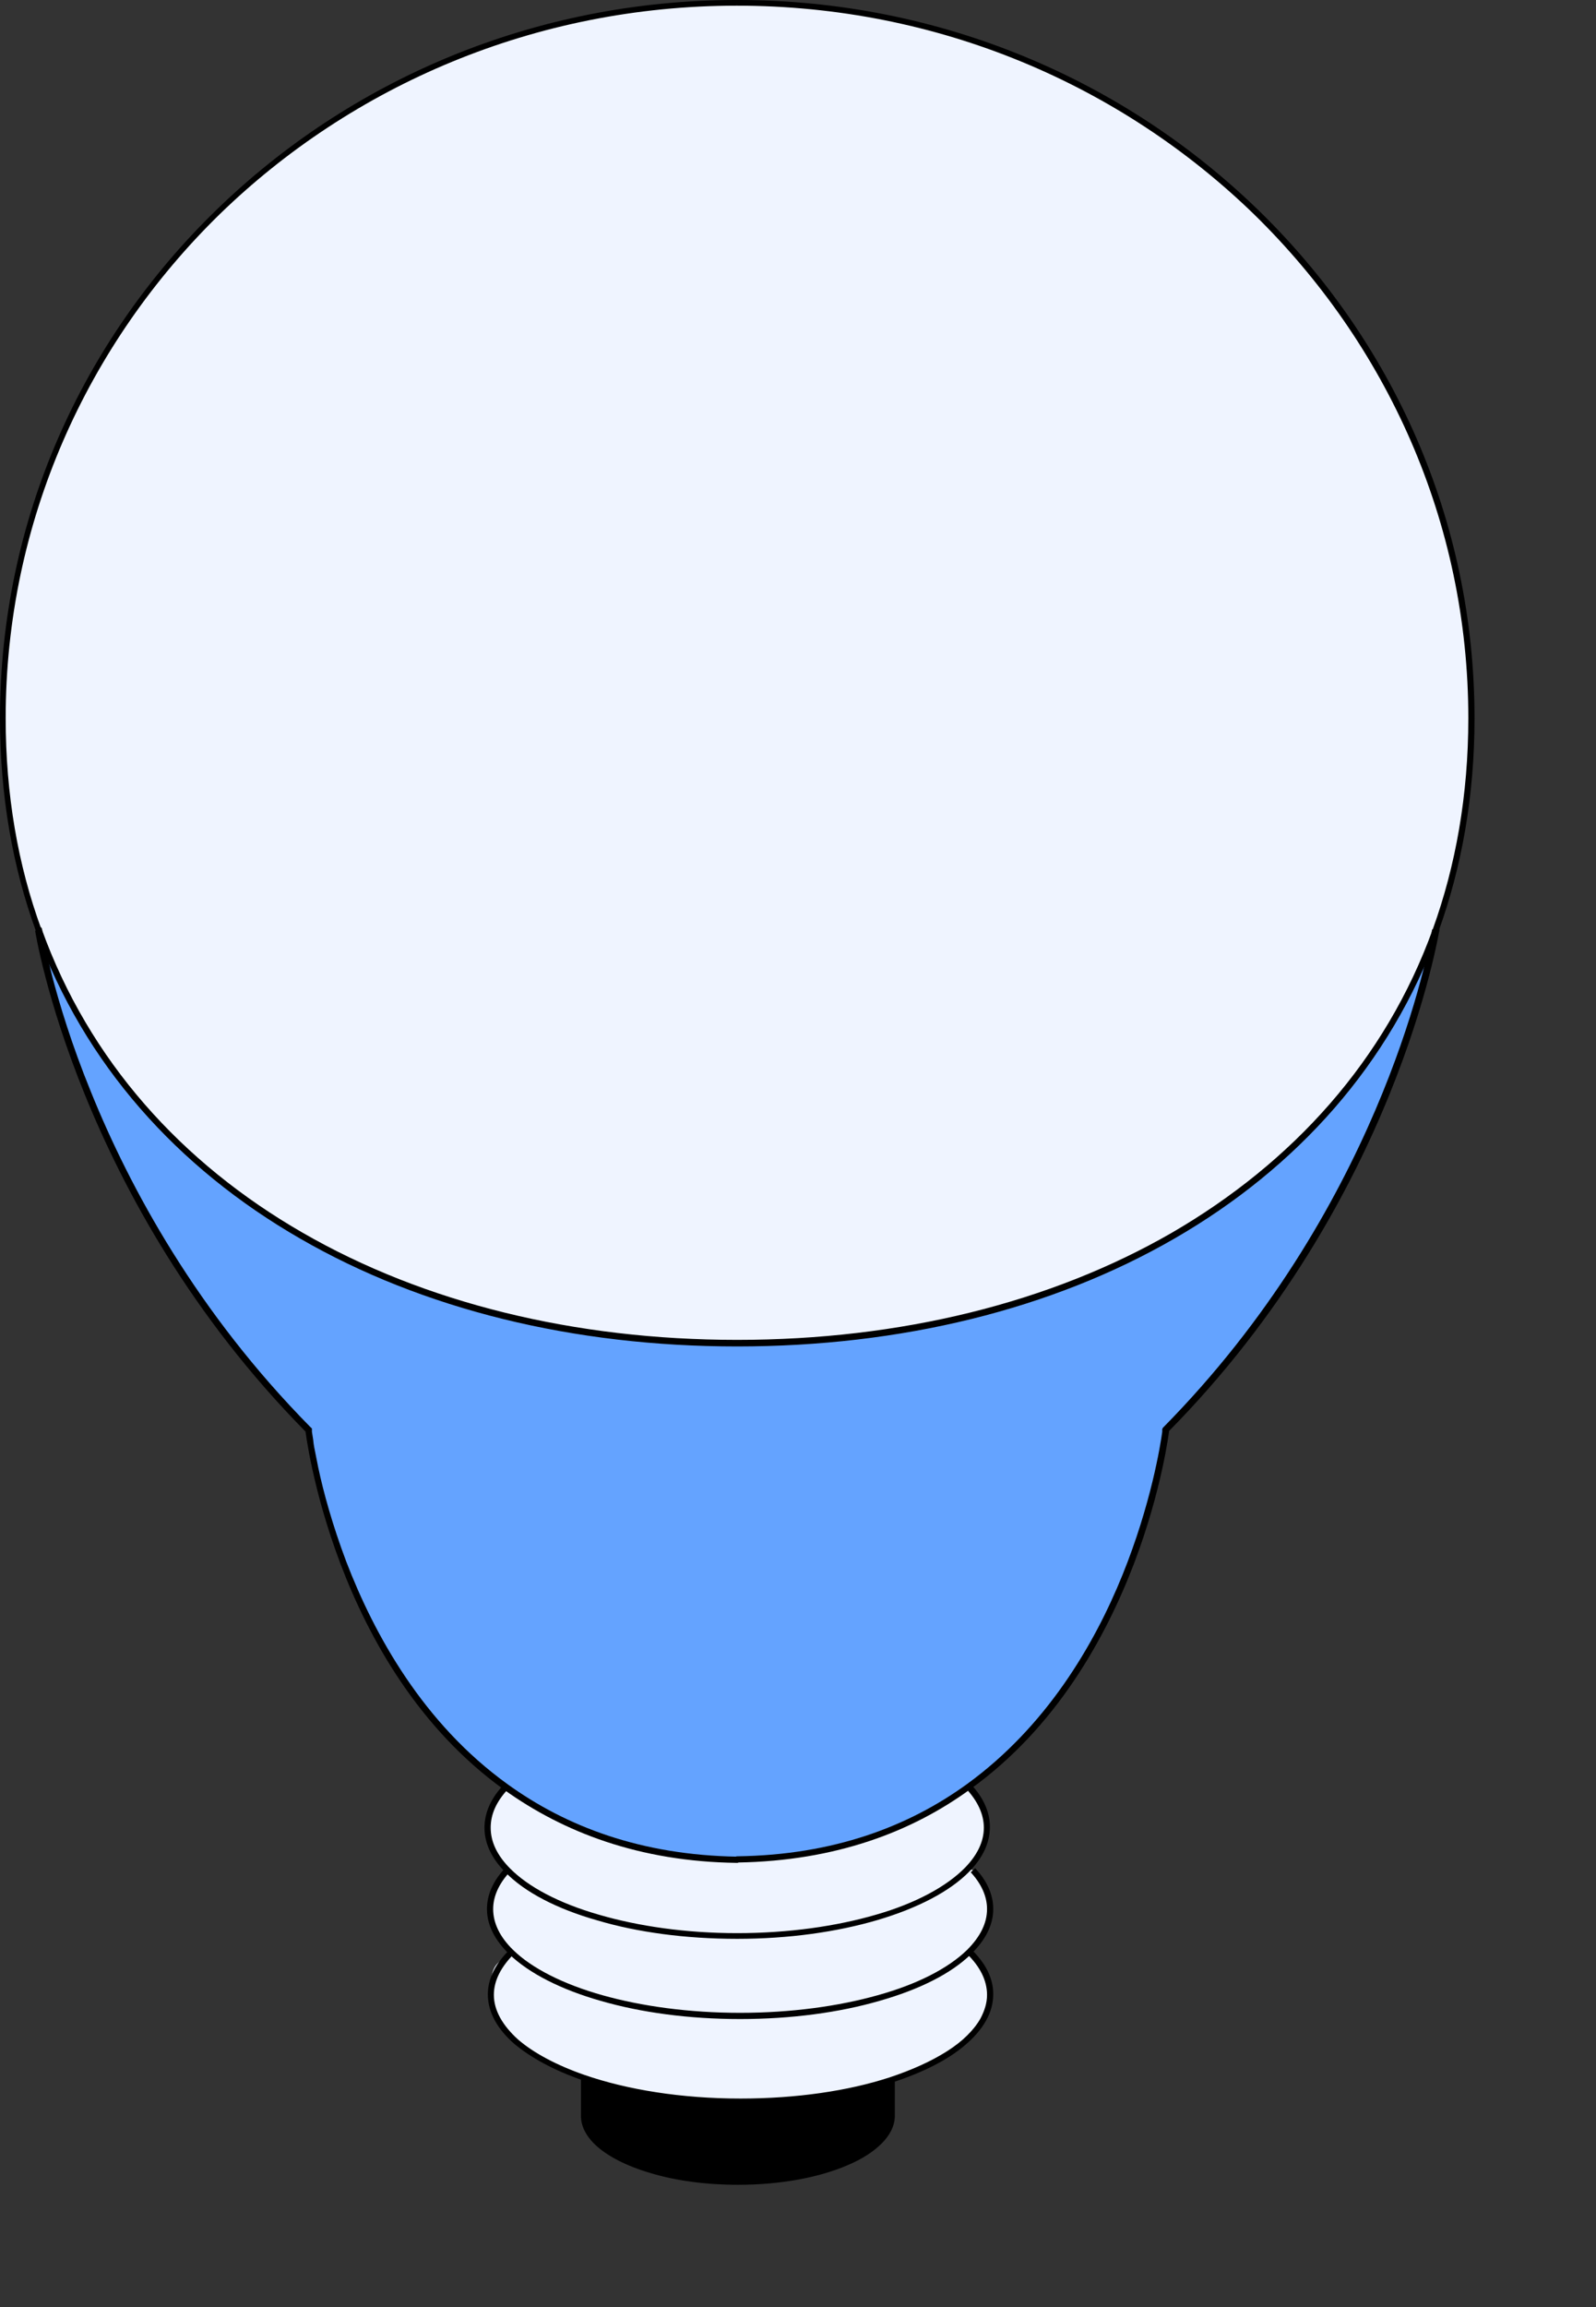<?xml version="1.0" encoding="utf-8"?>
<svg xmlns="http://www.w3.org/2000/svg" fill="none" height="100%" overflow="visible" preserveAspectRatio="none" style="display: block;" viewBox="0 0 9 13" width="100%">
<rect x="0" y="0" width="9" height="13" fill="#333333" stroke="none"/>
<g id="Group 19">
<path d="M8.296 4.047C8.296 4.482 8.225 4.88 8.094 5.242C7.555 6.729 5.994 7.569 4.155 7.569C2.316 7.569 0.755 6.731 0.216 5.242C0.085 4.88 0.014 4.482 0.014 4.047C0.014 1.821 1.867 0.016 4.155 0.016C6.443 0.016 8.296 1.821 8.296 4.047Z" fill="#EFF4FF" id="Vector"/>
<path d="M8.094 5.242C8.094 5.242 7.859 6.754 6.572 8.059C6.572 8.059 6.418 9.378 5.463 10.069C5.133 10.308 4.705 10.472 4.157 10.481C3.609 10.472 3.184 10.311 2.854 10.071C1.894 9.381 1.74 8.059 1.74 8.059C0.453 6.756 0.219 5.242 0.219 5.242C0.757 6.729 2.316 7.569 4.157 7.569C5.999 7.569 7.557 6.731 8.096 5.242H8.094Z" fill="#64A3FF" id="Vector_2"/>
<path d="M5.485 10.539C5.548 10.605 5.582 10.679 5.582 10.757C5.582 10.835 5.541 10.925 5.465 10.999C5.246 11.211 4.751 11.36 4.173 11.36C3.596 11.36 3.101 11.213 2.882 10.999C2.806 10.925 2.765 10.842 2.765 10.757C2.765 10.672 2.799 10.605 2.861 10.539C3.075 10.757 3.575 10.909 4.155 10.909C4.735 10.909 5.237 10.755 5.451 10.536H5.483L5.485 10.539Z" fill="#EFF4FF" id="Vector_3"/>
<path d="M5.465 10.999C5.541 11.072 5.582 11.155 5.582 11.24C5.582 11.436 5.361 11.611 5.02 11.722C4.786 11.797 4.491 11.841 4.173 11.841C3.856 11.841 3.529 11.791 3.287 11.708C2.967 11.597 2.765 11.429 2.765 11.24C2.765 11.052 2.806 11.072 2.882 10.999C3.101 11.21 3.596 11.36 4.173 11.36C4.751 11.36 5.246 11.213 5.465 10.999Z" fill="#EFF4FF" id="Vector_4"/>
<path d="M5.46 10.069C5.527 10.14 5.564 10.218 5.564 10.299C5.564 10.38 5.525 10.462 5.453 10.536C5.239 10.757 4.74 10.909 4.157 10.909C3.575 10.909 3.078 10.757 2.864 10.538C2.79 10.465 2.751 10.384 2.751 10.299C2.751 10.214 2.788 10.142 2.852 10.071C3.181 10.31 3.607 10.472 4.155 10.481C4.703 10.472 5.131 10.308 5.46 10.069Z" fill="#EFF4FF" id="Vector_5"/>
<path d="M5.02 11.722V11.92C5.02 12.125 4.634 12.29 4.155 12.29C3.676 12.29 3.289 12.125 3.289 11.92V11.71C3.531 11.793 3.84 11.844 4.176 11.844C4.512 11.844 4.786 11.8 5.023 11.724L5.02 11.722Z" fill="black" id="Vector_6"/>
<path d="M0.216 5.241L0.233 5.235C0.101 4.875 0.032 4.477 0.032 4.047C0.032 2.94 0.493 1.936 1.238 1.208C1.984 0.483 3.016 0.032 4.155 0.032C5.294 0.032 6.323 0.481 7.072 1.208C7.817 1.936 8.28 2.937 8.28 4.047C8.28 4.48 8.209 4.878 8.08 5.235C7.813 5.974 7.29 6.551 6.607 6.947C5.923 7.341 5.076 7.55 4.157 7.55C3.239 7.55 2.392 7.341 1.708 6.947C1.024 6.554 0.502 5.976 0.235 5.235L0.219 5.241L0.203 5.248C0.474 5.997 1.001 6.581 1.692 6.979C2.383 7.378 3.234 7.587 4.157 7.587C5.08 7.587 5.932 7.378 6.623 6.979C7.313 6.581 7.84 5.997 8.112 5.248C8.243 4.885 8.315 4.484 8.315 4.047C8.315 2.928 7.85 1.917 7.097 1.185C6.344 0.453 5.306 -4.28266e-05 4.157 -4.28266e-05C3.009 -4.28266e-05 1.97 0.453 1.218 1.185C0.465 1.917 1.40206e-05 2.93 1.40206e-05 4.047C1.40206e-05 4.484 0.071 4.885 0.203 5.248L0.219 5.241H0.216Z" fill="black" id="Vector_7"/>
<path d="M0.198 5.244C0.198 5.244 0.435 6.763 1.726 8.07L1.738 8.059H1.722C1.722 8.061 1.761 8.393 1.92 8.812C2.079 9.231 2.359 9.737 2.843 10.085C3.177 10.324 3.605 10.49 4.155 10.497C4.164 10.497 4.173 10.49 4.173 10.48C4.173 10.471 4.167 10.462 4.157 10.462C3.614 10.453 3.193 10.292 2.864 10.055C2.387 9.712 2.111 9.212 1.952 8.798C1.874 8.591 1.823 8.404 1.795 8.271C1.768 8.137 1.77 8.149 1.766 8.112C1.763 8.093 1.761 8.08 1.759 8.068C1.759 8.059 1.759 8.054 1.759 8.054C1.759 8.05 1.759 8.047 1.754 8.045C1.112 7.396 0.732 6.694 0.513 6.153C0.403 5.884 0.334 5.653 0.292 5.492C0.272 5.412 0.258 5.347 0.249 5.303C0.244 5.283 0.242 5.264 0.239 5.253C0.239 5.241 0.237 5.237 0.237 5.237C0.237 5.227 0.228 5.221 0.216 5.223C0.207 5.223 0.2 5.232 0.203 5.244H0.198Z" fill="black" id="Vector_8"/>
<path d="M8.075 5.239C8.075 5.239 8.075 5.244 8.073 5.255C8.043 5.424 7.76 6.828 6.558 8.045C6.556 8.048 6.554 8.052 6.554 8.055C6.554 8.055 6.554 8.059 6.554 8.068C6.544 8.142 6.491 8.476 6.33 8.874C6.169 9.272 5.898 9.73 5.453 10.053C5.126 10.29 4.703 10.453 4.157 10.46C4.148 10.46 4.141 10.467 4.141 10.479C4.141 10.488 4.148 10.495 4.16 10.495C4.712 10.486 5.143 10.322 5.474 10.08C5.957 9.733 6.236 9.226 6.395 8.81C6.554 8.391 6.593 8.062 6.593 8.059H6.577L6.588 8.068C7.88 6.761 8.114 5.244 8.117 5.242C8.117 5.232 8.112 5.223 8.103 5.221C8.094 5.221 8.084 5.226 8.082 5.235L8.075 5.239Z" fill="black" id="Vector_9"/>
<path d="M5.474 10.55C5.534 10.615 5.566 10.686 5.566 10.757C5.566 10.838 5.527 10.914 5.453 10.988C5.347 11.091 5.173 11.181 4.949 11.243C4.728 11.305 4.461 11.342 4.173 11.342C3.886 11.342 3.619 11.305 3.398 11.243C3.177 11.181 2.999 11.091 2.894 10.988C2.82 10.916 2.781 10.838 2.781 10.757C2.781 10.686 2.813 10.615 2.873 10.55L2.848 10.527C2.783 10.596 2.746 10.674 2.746 10.757C2.746 10.849 2.792 10.934 2.871 11.011C2.983 11.119 3.163 11.211 3.389 11.275C3.614 11.34 3.883 11.377 4.173 11.377C4.464 11.377 4.733 11.34 4.958 11.275C5.184 11.211 5.364 11.121 5.476 11.011C5.555 10.934 5.601 10.849 5.601 10.757C5.601 10.674 5.564 10.596 5.499 10.527L5.474 10.55Z" fill="black" id="Vector_10"/>
<path d="M5.453 11.01C5.527 11.082 5.566 11.16 5.566 11.241C5.566 11.287 5.552 11.33 5.529 11.374C5.492 11.439 5.428 11.503 5.341 11.558C5.253 11.614 5.143 11.664 5.016 11.706C4.783 11.782 4.491 11.825 4.176 11.825C3.842 11.825 3.536 11.775 3.296 11.692C3.138 11.637 3.009 11.568 2.921 11.492C2.834 11.413 2.785 11.328 2.785 11.241C2.785 11.16 2.825 11.084 2.898 11.01L2.875 10.985C2.797 11.061 2.751 11.146 2.751 11.238C2.751 11.34 2.806 11.434 2.898 11.515C2.993 11.595 3.124 11.666 3.285 11.722C3.529 11.807 3.84 11.858 4.176 11.858C4.496 11.858 4.79 11.812 5.027 11.736C5.2 11.68 5.343 11.609 5.442 11.524C5.492 11.482 5.532 11.436 5.559 11.388C5.587 11.34 5.601 11.289 5.601 11.236C5.601 11.144 5.555 11.059 5.476 10.983L5.453 11.008V11.01Z" fill="black" id="Vector_11"/>
<path d="M5.004 11.722V11.919C5.004 11.966 4.984 12.009 4.942 12.051C4.88 12.113 4.772 12.17 4.636 12.21C4.5 12.249 4.335 12.272 4.157 12.272C3.92 12.272 3.706 12.23 3.552 12.166C3.476 12.133 3.414 12.094 3.372 12.053C3.331 12.011 3.31 11.966 3.31 11.922V11.712H3.276V11.922C3.276 11.979 3.303 12.032 3.349 12.078C3.418 12.147 3.531 12.205 3.672 12.246C3.812 12.288 3.98 12.311 4.162 12.311C4.404 12.311 4.622 12.269 4.781 12.2C4.862 12.166 4.926 12.124 4.972 12.078C5.018 12.032 5.046 11.979 5.046 11.922V11.724H5.011L5.004 11.722Z" fill="black" id="Vector_12"/>
<path d="M5.449 10.08C5.513 10.149 5.548 10.223 5.548 10.299C5.548 10.377 5.511 10.453 5.442 10.524C5.338 10.63 5.163 10.725 4.94 10.789C4.717 10.854 4.447 10.893 4.157 10.893C3.867 10.893 3.6 10.854 3.377 10.789C3.154 10.725 2.979 10.633 2.875 10.527C2.804 10.455 2.767 10.379 2.767 10.299C2.767 10.223 2.799 10.152 2.864 10.082L2.838 10.059C2.769 10.133 2.732 10.214 2.732 10.299C2.732 10.391 2.776 10.476 2.85 10.55C2.96 10.663 3.142 10.757 3.368 10.821C3.593 10.888 3.865 10.925 4.157 10.925C4.45 10.925 4.721 10.886 4.949 10.819C5.175 10.752 5.357 10.658 5.467 10.545C5.541 10.469 5.582 10.386 5.582 10.294C5.582 10.207 5.543 10.126 5.474 10.053L5.449 10.076V10.08Z" fill="black" id="Vector_13"/>
</g>
</svg>